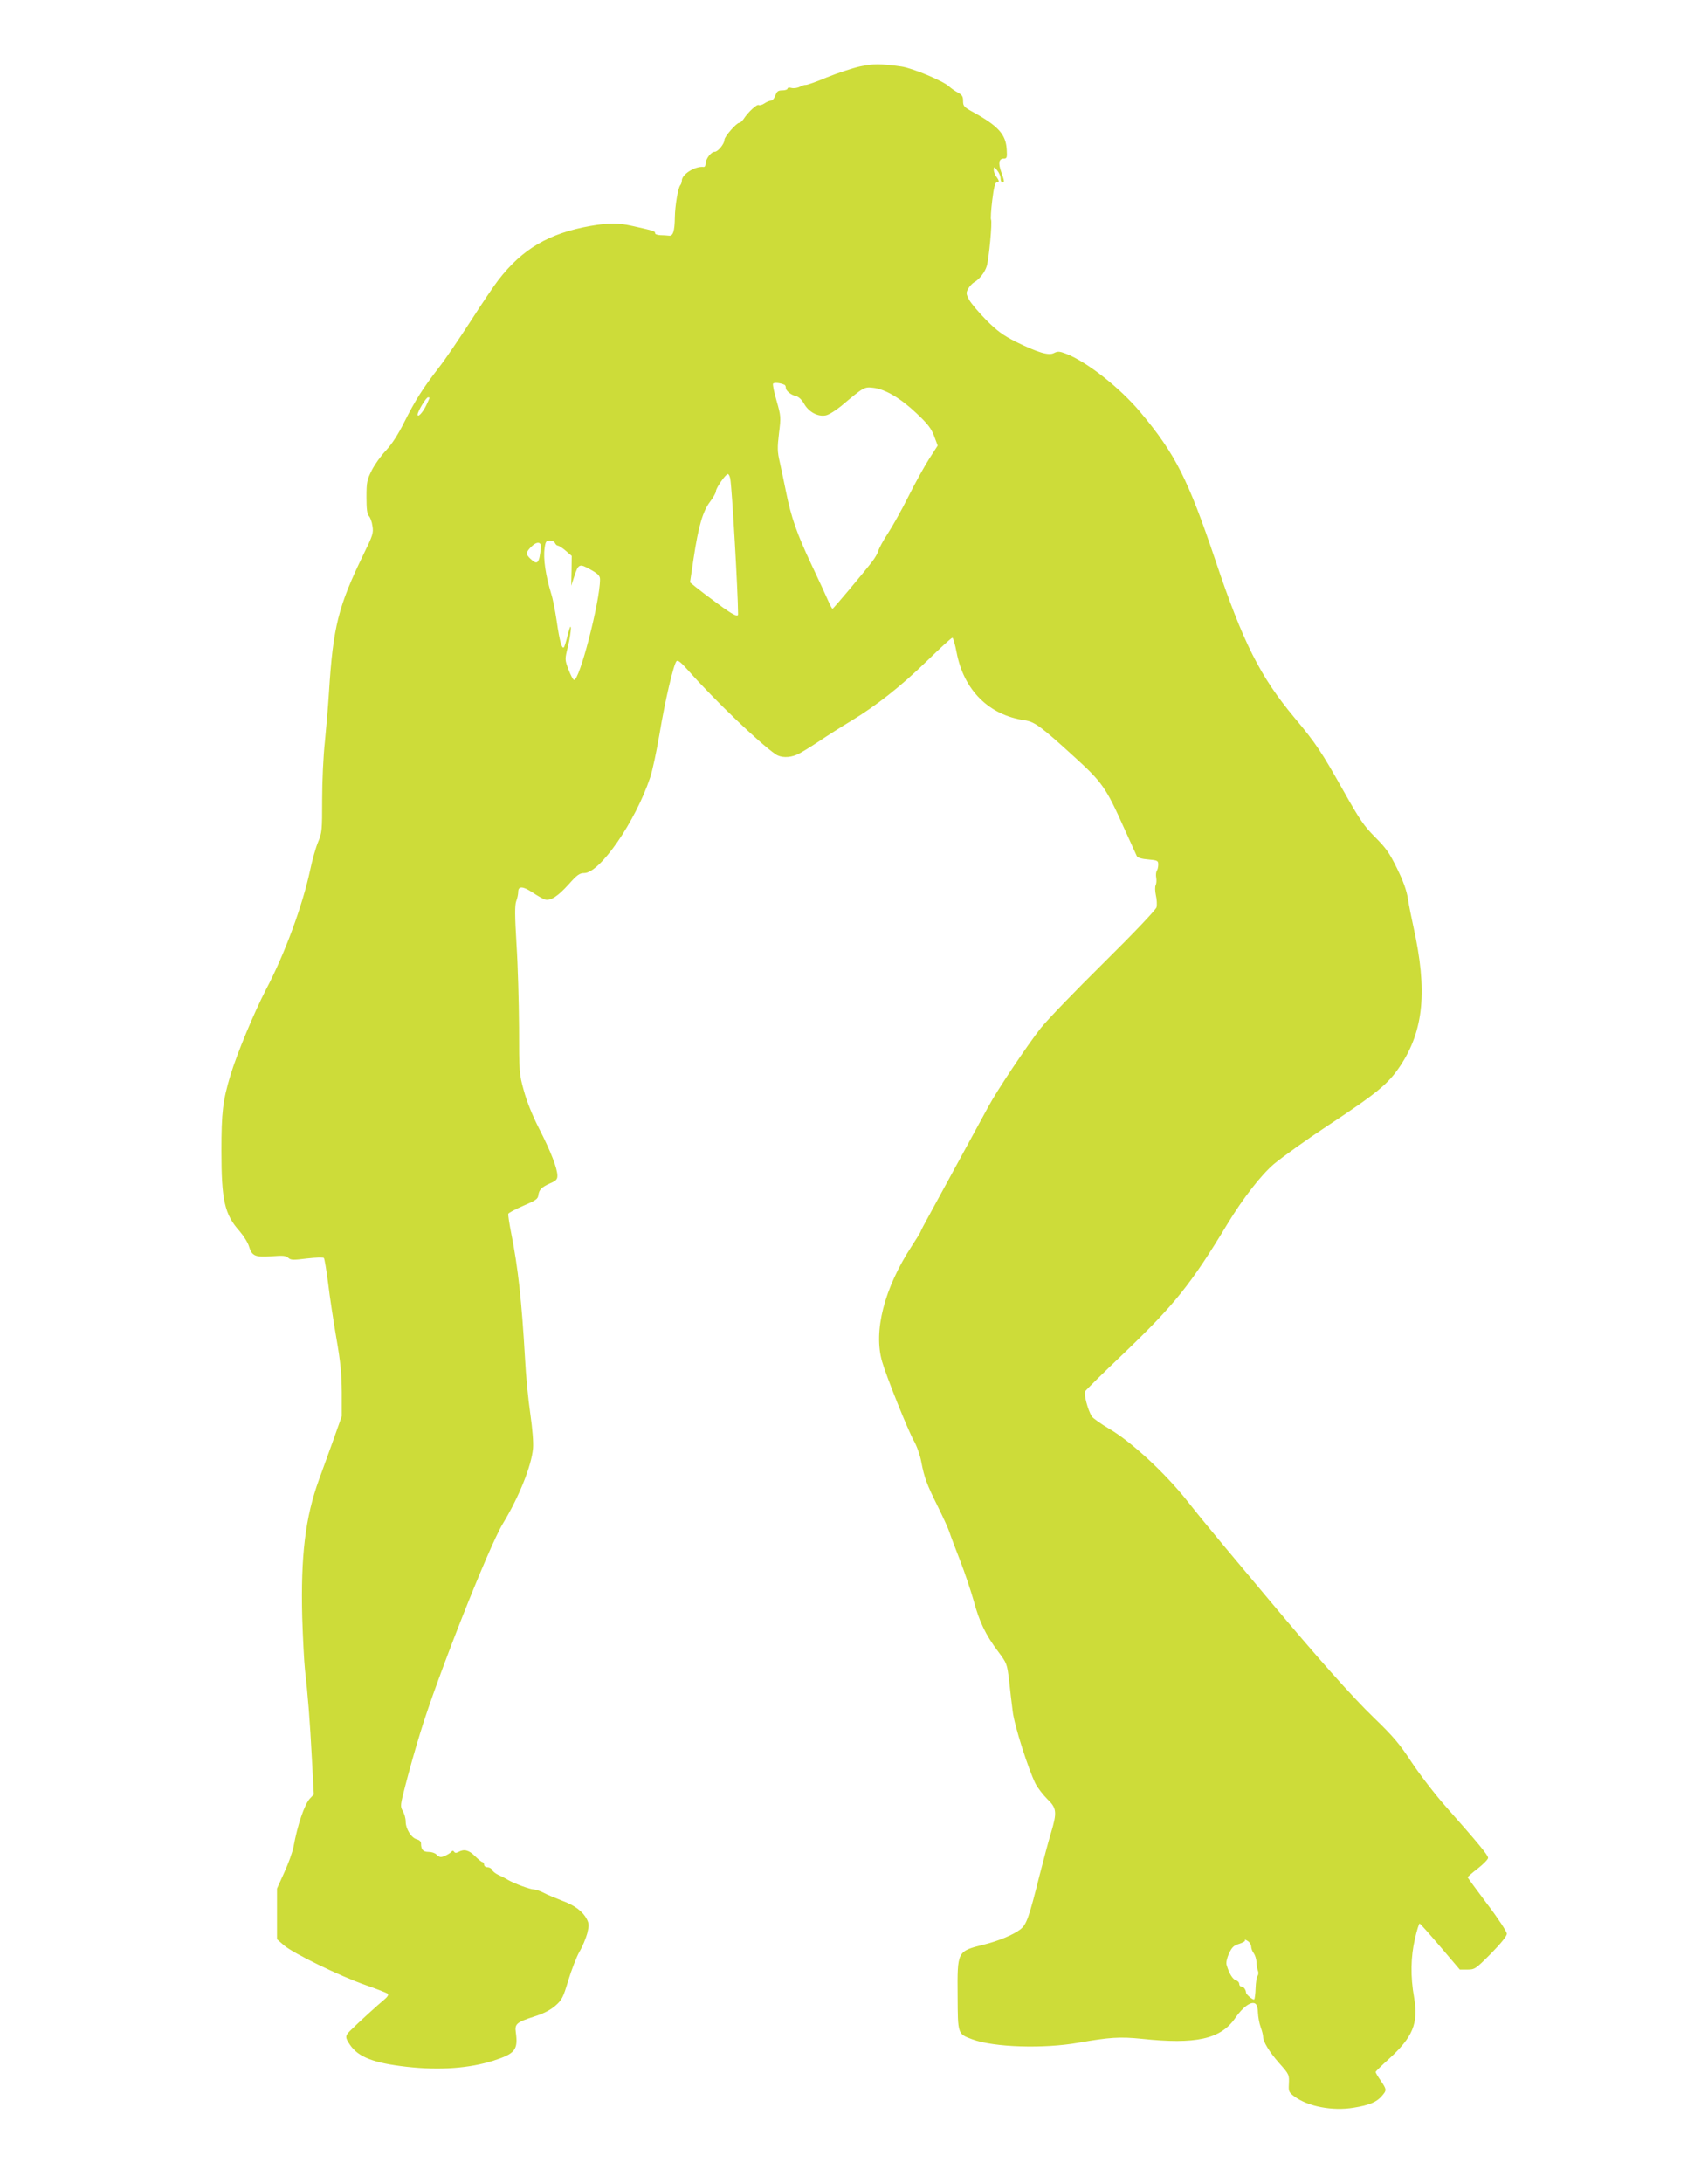 <?xml version="1.0" standalone="no"?>
<!DOCTYPE svg PUBLIC "-//W3C//DTD SVG 20010904//EN"
 "http://www.w3.org/TR/2001/REC-SVG-20010904/DTD/svg10.dtd">
<svg version="1.0" xmlns="http://www.w3.org/2000/svg"
 width="1002pt" height="1280pt" viewBox="0 0 1002 1280"
 preserveAspectRatio="xMidYMid meet">
<g transform="translate(0,1280) scale(0.1,-0.1)"
fill="#cddc39" stroke="none">
<path d="M5044 12410 c-45 -10 -132 -39 -194 -64 -61 -26 -117 -45 -123 -44
-7 1 -23 -4 -35 -11 -13 -7 -35 -10 -48 -7 -14 4 -24 2 -24 -4 0 -5 -14 -10
-31 -10 -24 0 -32 -6 -40 -30 -6 -16 -17 -30 -25 -30 -8 0 -26 -7 -39 -16 -13
-9 -28 -13 -34 -10 -10 7 -62 -41 -88 -81 -8 -12 -20 -23 -26 -23 -16 0 -87
-81 -87 -100 0 -23 -38 -70 -57 -70 -21 0 -52 -40 -53 -68 0 -13 -6 -22 -12
-21 -50 6 -128 -43 -128 -80 0 -9 -4 -21 -9 -27 -13 -14 -31 -120 -32 -188 -1
-83 -11 -112 -35 -108 -10 1 -33 3 -51 3 -18 1 -31 6 -30 12 2 11 -12 15 -129
41 -90 20 -138 20 -250 1 -244 -43 -400 -135 -541 -318 -25 -32 -99 -142 -165
-245 -67 -103 -148 -223 -183 -267 -95 -123 -139 -193 -201 -316 -38 -77 -74
-132 -109 -170 -29 -30 -67 -83 -84 -117 -28 -56 -31 -70 -31 -157 0 -71 4
-100 14 -111 8 -8 18 -34 21 -59 7 -40 2 -55 -53 -167 -147 -302 -178 -424
-202 -807 -5 -80 -16 -211 -24 -291 -9 -80 -16 -232 -16 -338 0 -181 -1 -196
-24 -250 -13 -31 -34 -104 -46 -162 -45 -211 -150 -496 -260 -704 -69 -133
-169 -373 -208 -501 -45 -150 -53 -218 -53 -445 0 -290 19 -372 106 -469 24
-28 50 -69 56 -91 17 -56 37 -64 133 -57 65 5 83 4 97 -9 15 -14 29 -14 110
-4 51 6 95 7 99 3 4 -4 15 -71 25 -148 9 -77 31 -221 48 -320 25 -143 31 -209
32 -320 l0 -140 -46 -130 c-26 -71 -65 -181 -88 -243 -80 -220 -107 -447 -98
-807 4 -121 11 -258 16 -305 16 -136 30 -310 41 -529 l11 -204 -22 -23 c-33
-35 -74 -157 -97 -284 -6 -31 -30 -98 -54 -150 l-43 -95 0 -149 0 -148 40 -35
c53 -47 331 -182 480 -234 66 -23 125 -46 130 -51 6 -6 -2 -19 -23 -36 -33
-27 -151 -134 -198 -181 -30 -30 -30 -39 -1 -82 49 -72 138 -107 332 -129 195
-22 368 -9 510 36 127 41 145 63 131 166 -7 49 4 59 106 92 58 18 97 39 126
64 38 33 46 48 76 149 19 62 48 137 65 167 18 30 38 79 46 108 11 46 11 56 -2
83 -24 46 -71 82 -148 110 -38 15 -87 35 -107 46 -20 10 -46 19 -56 19 -22 0
-114 34 -152 56 -14 9 -39 21 -56 29 -17 8 -34 21 -37 30 -4 8 -16 15 -27 15
-11 0 -20 7 -20 15 0 8 -4 15 -9 15 -5 0 -25 16 -44 35 -36 36 -64 43 -97 25
-13 -7 -21 -7 -26 1 -3 6 -9 7 -13 3 -9 -13 -49 -34 -65 -34 -7 0 -19 7 -26
15 -7 8 -27 15 -45 15 -33 0 -45 13 -45 50 0 11 -10 20 -25 24 -32 8 -65 61
-65 104 0 19 -8 47 -17 62 -16 27 -15 34 17 157 18 70 56 207 86 303 95 314
401 1088 484 1225 95 157 167 336 177 440 3 38 -3 113 -16 205 -12 80 -26 226
-31 325 -19 332 -41 534 -81 733 -11 56 -19 108 -17 114 2 6 42 27 88 47 71
30 86 40 88 61 5 34 18 47 68 70 36 15 44 24 44 45 0 43 -38 141 -106 274 -41
80 -74 163 -91 226 -27 97 -28 109 -28 370 -1 149 -7 368 -15 489 -10 167 -10
226 -2 250 7 18 12 42 12 55 0 36 27 35 83 -2 28 -19 62 -38 74 -42 33 -9 75
18 140 90 48 54 63 65 90 65 92 0 300 300 387 560 14 41 38 156 55 255 33 199
83 411 100 428 8 8 26 -7 68 -54 155 -175 418 -427 513 -492 30 -21 79 -22
124 -3 18 7 75 42 128 77 52 35 137 89 189 120 150 91 293 203 445 351 78 76
145 138 151 138 5 0 16 -39 25 -86 42 -221 189 -368 400 -398 58 -9 95 -36
289 -213 165 -150 187 -181 293 -418 37 -82 71 -157 75 -165 5 -10 29 -17 67
-20 55 -5 59 -7 59 -30 0 -14 -4 -31 -9 -37 -4 -7 -6 -25 -3 -40 3 -15 1 -35
-3 -44 -5 -8 -4 -35 1 -59 6 -25 7 -56 4 -70 -4 -15 -126 -144 -309 -325 -167
-165 -334 -338 -371 -385 -78 -99 -257 -366 -307 -460 -67 -124 -281 -515
-339 -622 -33 -59 -59 -109 -59 -112 0 -3 -23 -40 -51 -83 -162 -248 -226
-499 -174 -678 25 -87 151 -401 186 -464 17 -29 37 -85 44 -125 18 -93 32
-130 97 -261 30 -61 61 -128 68 -150 7 -22 35 -96 62 -165 27 -69 62 -174 79
-233 34 -127 71 -204 144 -301 52 -70 53 -72 65 -171 6 -55 15 -136 21 -180 9
-82 92 -341 134 -425 13 -25 44 -65 69 -90 56 -54 58 -77 21 -201 -14 -46 -43
-155 -65 -241 -64 -256 -78 -295 -115 -323 -40 -31 -129 -68 -215 -89 -155
-39 -154 -37 -152 -300 1 -226 0 -223 86 -255 126 -47 418 -56 623 -20 181 32
243 36 371 23 317 -34 463 -2 548 121 46 67 97 103 120 84 8 -6 14 -30 14 -53
1 -22 7 -59 15 -81 8 -22 15 -48 15 -58 0 -30 36 -89 94 -155 60 -68 60 -67
57 -128 -2 -37 1 -45 31 -67 80 -60 225 -88 350 -67 92 15 134 33 164 68 30
34 30 38 -6 91 -17 24 -30 47 -30 50 0 4 34 37 76 75 143 130 176 210 150 362
-22 123 -20 239 5 345 11 49 24 89 27 89 4 0 58 -61 121 -135 l115 -135 44 0
c44 0 48 3 139 94 59 60 93 103 93 116 0 12 -51 90 -115 174 -63 84 -115 155
-115 157 0 3 27 27 60 52 33 26 60 54 60 62 0 16 -60 88 -249 302 -62 70 -152
187 -199 258 -71 108 -108 152 -220 260 -131 126 -340 362 -626 704 -76 91
-192 229 -257 307 -65 78 -163 197 -217 266 -128 161 -325 343 -451 417 -51
30 -99 64 -106 75 -23 37 -48 132 -39 147 5 8 105 107 223 219 302 289 398
409 612 763 91 150 199 289 274 352 52 43 196 146 310 221 294 194 359 247
430 354 138 208 160 440 77 815 -11 50 -26 123 -32 163 -8 51 -28 106 -65 181
-44 90 -65 119 -128 182 -65 65 -89 100 -187 274 -126 224 -160 276 -285 425
-202 242 -303 442 -465 925 -160 474 -234 622 -440 868 -121 144 -314 296
-437 343 -37 14 -47 15 -69 4 -31 -17 -95 2 -227 67 -74 38 -107 62 -172 127
-44 45 -89 98 -100 119 -18 34 -18 40 -5 64 8 14 24 31 34 37 32 18 64 59 75
96 13 44 33 259 25 272 -3 5 0 56 7 113 9 74 17 105 26 105 17 0 16 10 -2 34
-8 11 -15 29 -15 40 1 20 1 20 20 -3 11 -13 20 -34 20 -47 0 -13 5 -24 10 -24
14 0 13 8 -6 61 -19 53 -14 79 15 79 18 0 20 6 17 53 -5 89 -49 138 -198 220
-53 29 -58 35 -58 65 0 27 -6 36 -32 50 -17 9 -39 25 -49 34 -34 33 -217 109
-282 118 -125 17 -163 17 -243 0z m-441 -1867 c4 -2 7 -10 7 -17 0 -18 30 -42
60 -49 16 -4 34 -21 48 -46 27 -47 80 -76 126 -67 18 3 59 29 92 56 132 111
134 112 187 106 70 -8 160 -61 253 -149 67 -63 87 -89 104 -134 l21 -56 -49
-76 c-27 -42 -82 -141 -122 -221 -40 -80 -95 -178 -122 -219 -27 -41 -51 -86
-55 -100 -3 -14 -20 -43 -37 -65 -54 -70 -227 -276 -232 -276 -3 0 -14 21 -26
48 -11 26 -55 121 -98 212 -85 180 -119 277 -149 427 -11 54 -27 131 -36 171
-15 64 -15 87 -5 172 12 94 11 101 -14 189 -15 51 -24 96 -21 101 6 9 47 4 68
-7z m-2083 -76 c0 -2 -9 -21 -19 -43 -21 -44 -51 -75 -51 -55 0 18 50 101 61
101 5 0 9 -1 9 -3z m1764 -474 c10 -51 45 -662 46 -795 0 -20 -33 -2 -120 62
-52 38 -110 82 -128 97 l-34 28 21 140 c28 188 54 276 96 332 19 25 35 53 35
62 0 19 57 101 70 101 5 0 11 -12 14 -27z m-1028 -378 c4 -8 11 -15 18 -15 6
-1 27 -14 45 -30 l35 -30 -1 -87 -2 -88 17 52 c25 77 30 80 96 43 46 -26 56
-37 56 -58 0 -129 -122 -600 -153 -589 -6 2 -20 29 -32 61 -22 58 -22 59 -3
135 10 42 17 90 17 106 -1 21 -6 9 -18 -37 -9 -37 -19 -70 -23 -74 -12 -11
-25 35 -42 153 -9 61 -23 133 -32 160 -33 107 -48 209 -39 268 5 39 9 45 31
45 14 0 27 -7 30 -15z m-83 -25 c-9 -94 -20 -106 -60 -68 -30 28 -29 39 4 72
32 32 59 30 56 -4z m4167 -8205 c0 -11 7 -29 15 -39 8 -11 15 -34 16 -50 0
-17 4 -40 8 -51 5 -11 4 -25 -2 -33 -5 -7 -10 -39 -11 -72 -1 -32 -5 -62 -8
-65 -6 -6 -48 29 -48 40 -1 17 -14 35 -26 35 -8 0 -14 7 -14 16 0 9 -9 18 -19
21 -19 5 -41 41 -55 90 -4 13 1 39 14 67 17 37 27 47 60 57 22 7 37 16 34 21
-4 5 3 4 15 -4 12 -7 21 -22 21 -33z"/>
</g>
</svg>
